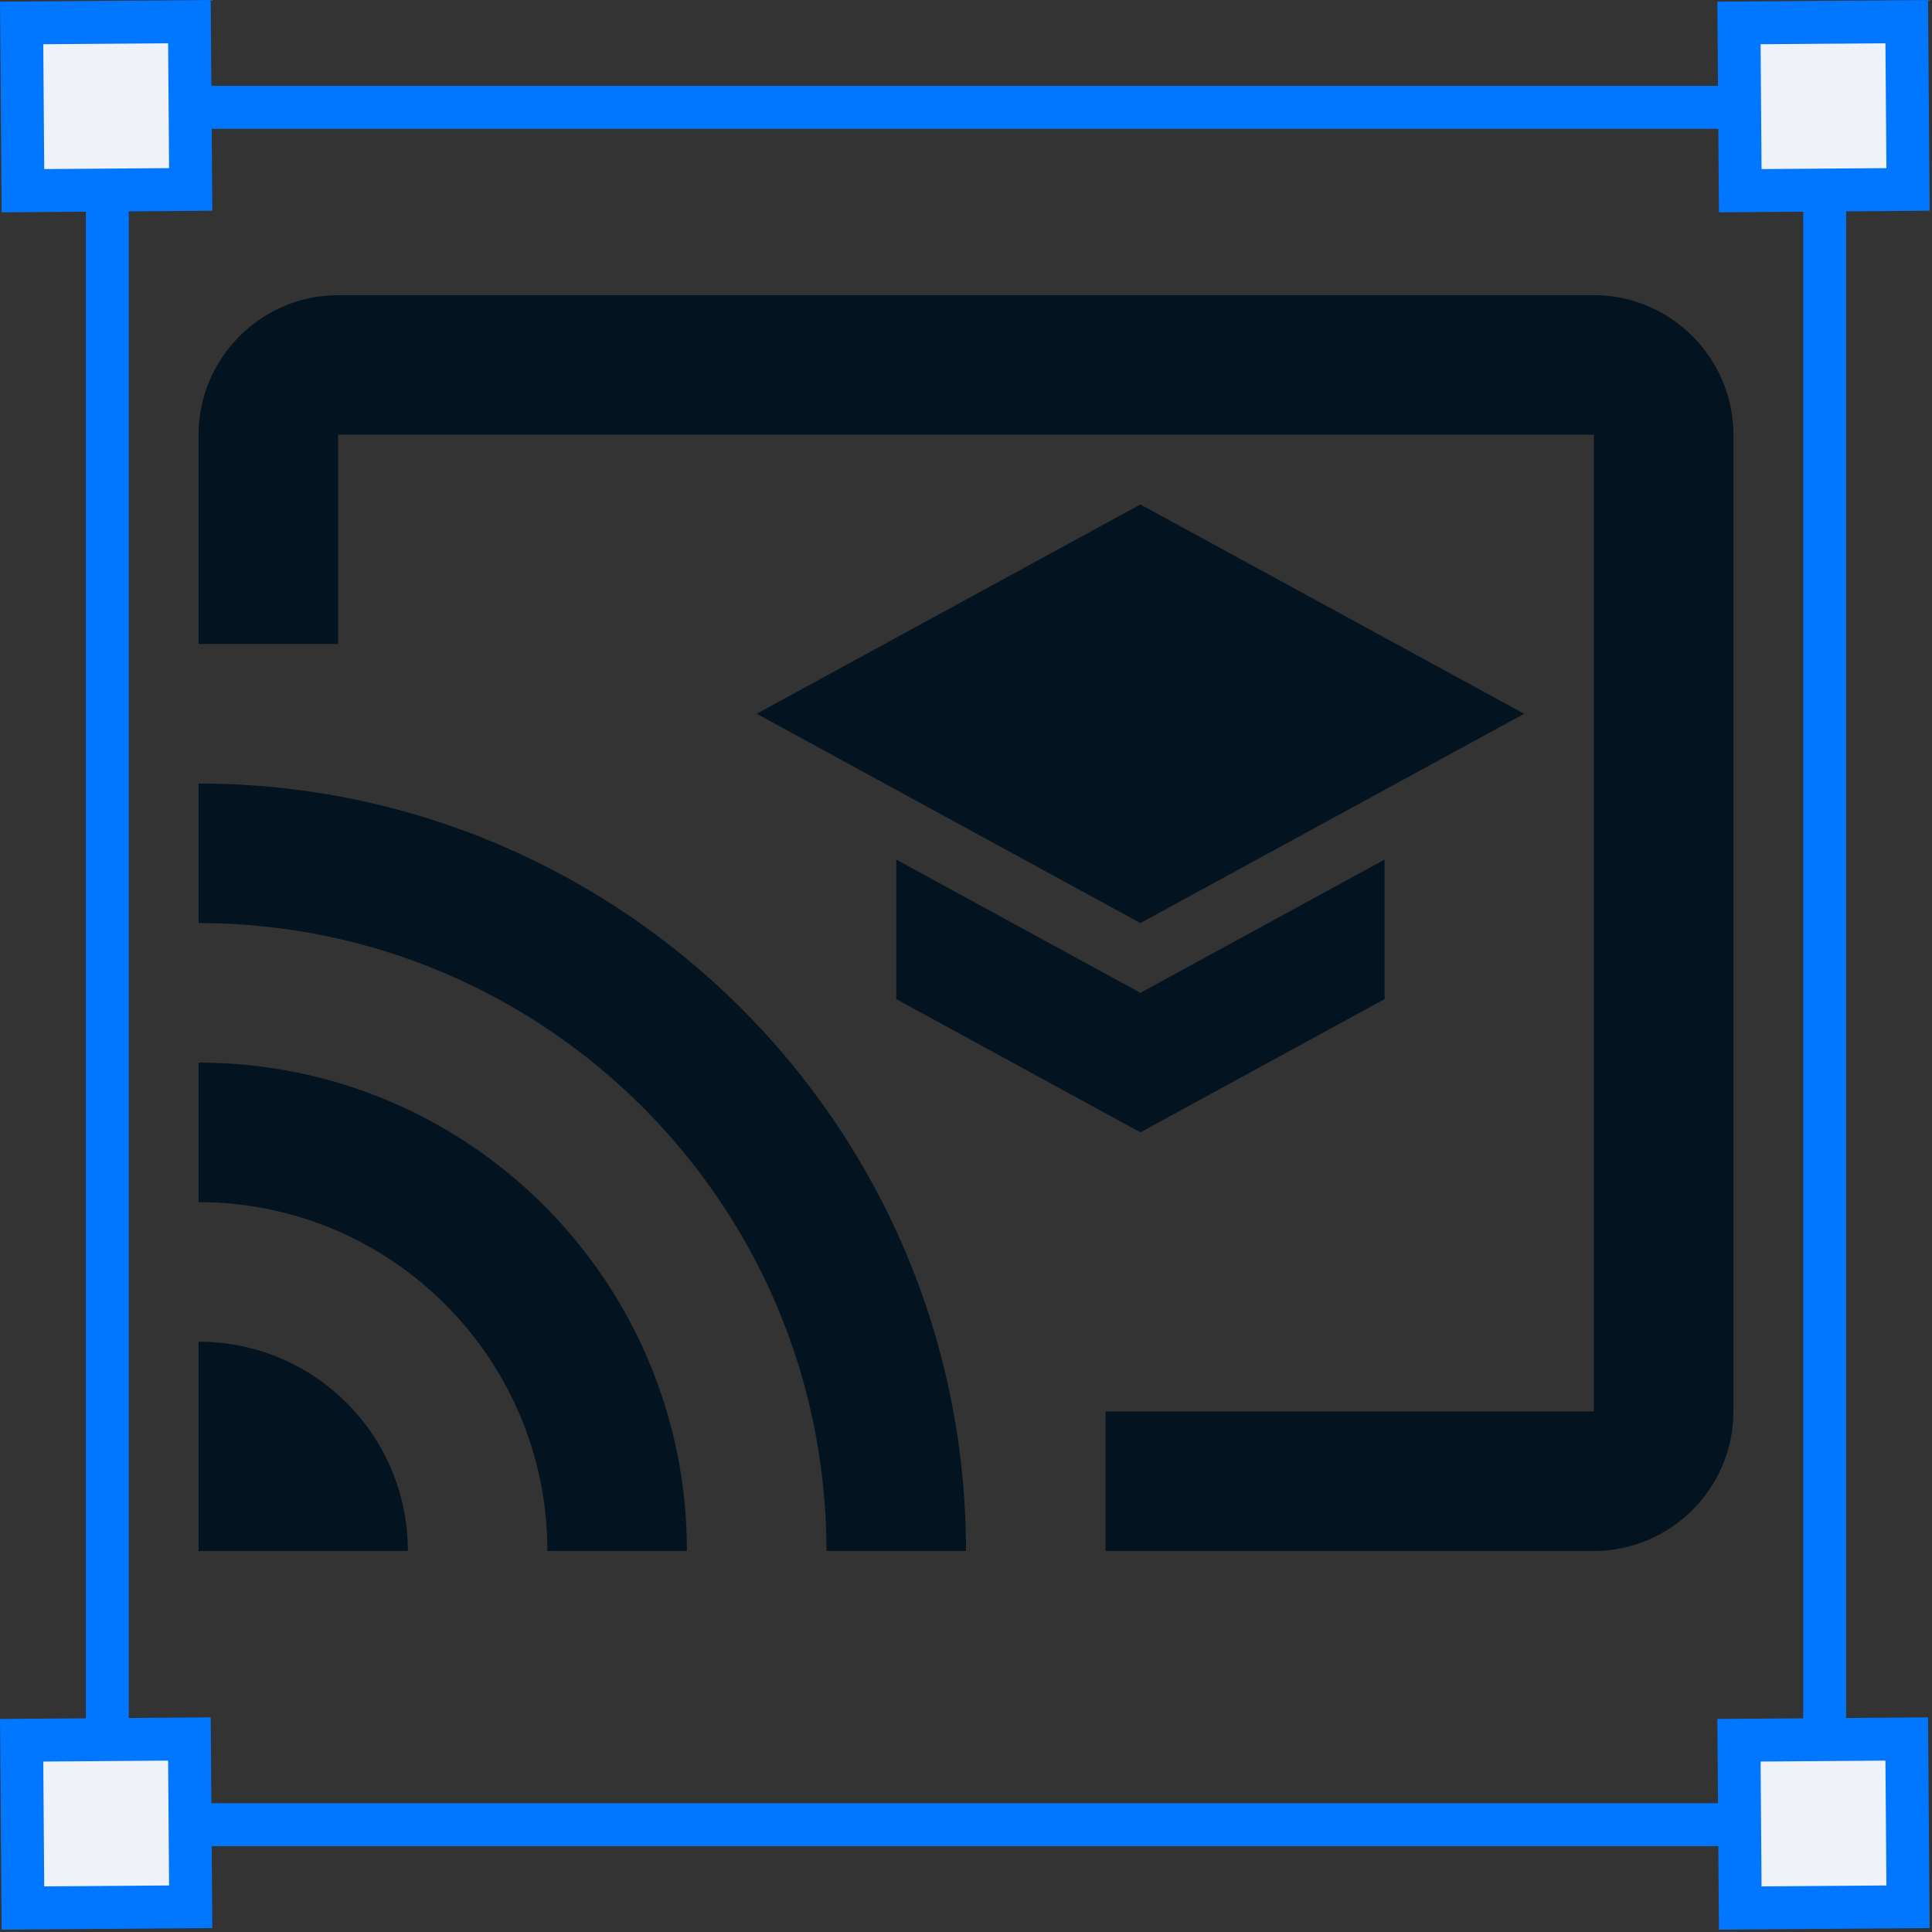 <svg width="45" height="45" viewBox="0 0 45 45" fill="none" xmlns="http://www.w3.org/2000/svg">
<rect x="0" y="0" width="45" height="45" fill="#333333" stroke="none"/>
<rect x="2.5" y="2.5" width="40" height="40" stroke="#0177FF"/>
<rect x="0.504" y="0.534" width="3.908" height="3.908" transform="rotate(-0.438 0.504 0.534)" fill="#EFF2F9" stroke="#0177FF"/>
<rect x="40.504" y="0.534" width="3.908" height="3.908" transform="rotate(-0.438 40.504 0.534)" fill="#EFF2F9" stroke="#0177FF"/>
<rect x="40.504" y="40.534" width="3.908" height="3.908" transform="rotate(-0.438 40.504 40.534)" fill="#EFF2F9" stroke="#0177FF"/>
<rect x="0.504" y="40.534" width="3.908" height="3.908" transform="rotate(-0.438 0.504 40.534)" fill="#EFF2F9" stroke="#0177FF"/>
<path d="M37.125 6.875H7.875C6.088 6.875 4.625 8.338 4.625 10.125V15H7.875V10.125H37.125V32.875H25.75V36.125H37.125C38.913 36.125 40.375 34.663 40.375 32.875V10.125C40.375 8.338 38.913 6.875 37.125 6.875ZM4.625 31.25V36.125H9.5C9.5 33.428 7.322 31.25 4.625 31.25ZM4.625 24.75V28C9.11 28 12.75 31.64 12.75 36.125H16C16 29.836 10.914 24.75 4.625 24.75ZM4.625 18.25V21.5C12.701 21.5 19.25 28.049 19.25 36.125H22.5C22.5 26.245 14.489 18.25 4.625 18.25ZM20.875 20.021V23.271L26.562 26.375L32.25 23.271V20.021L26.562 23.125L20.875 20.021ZM26.562 11.75L17.625 16.625L26.562 21.5L35.5 16.625L26.562 11.75Z" fill="#031420"/>
</svg>
